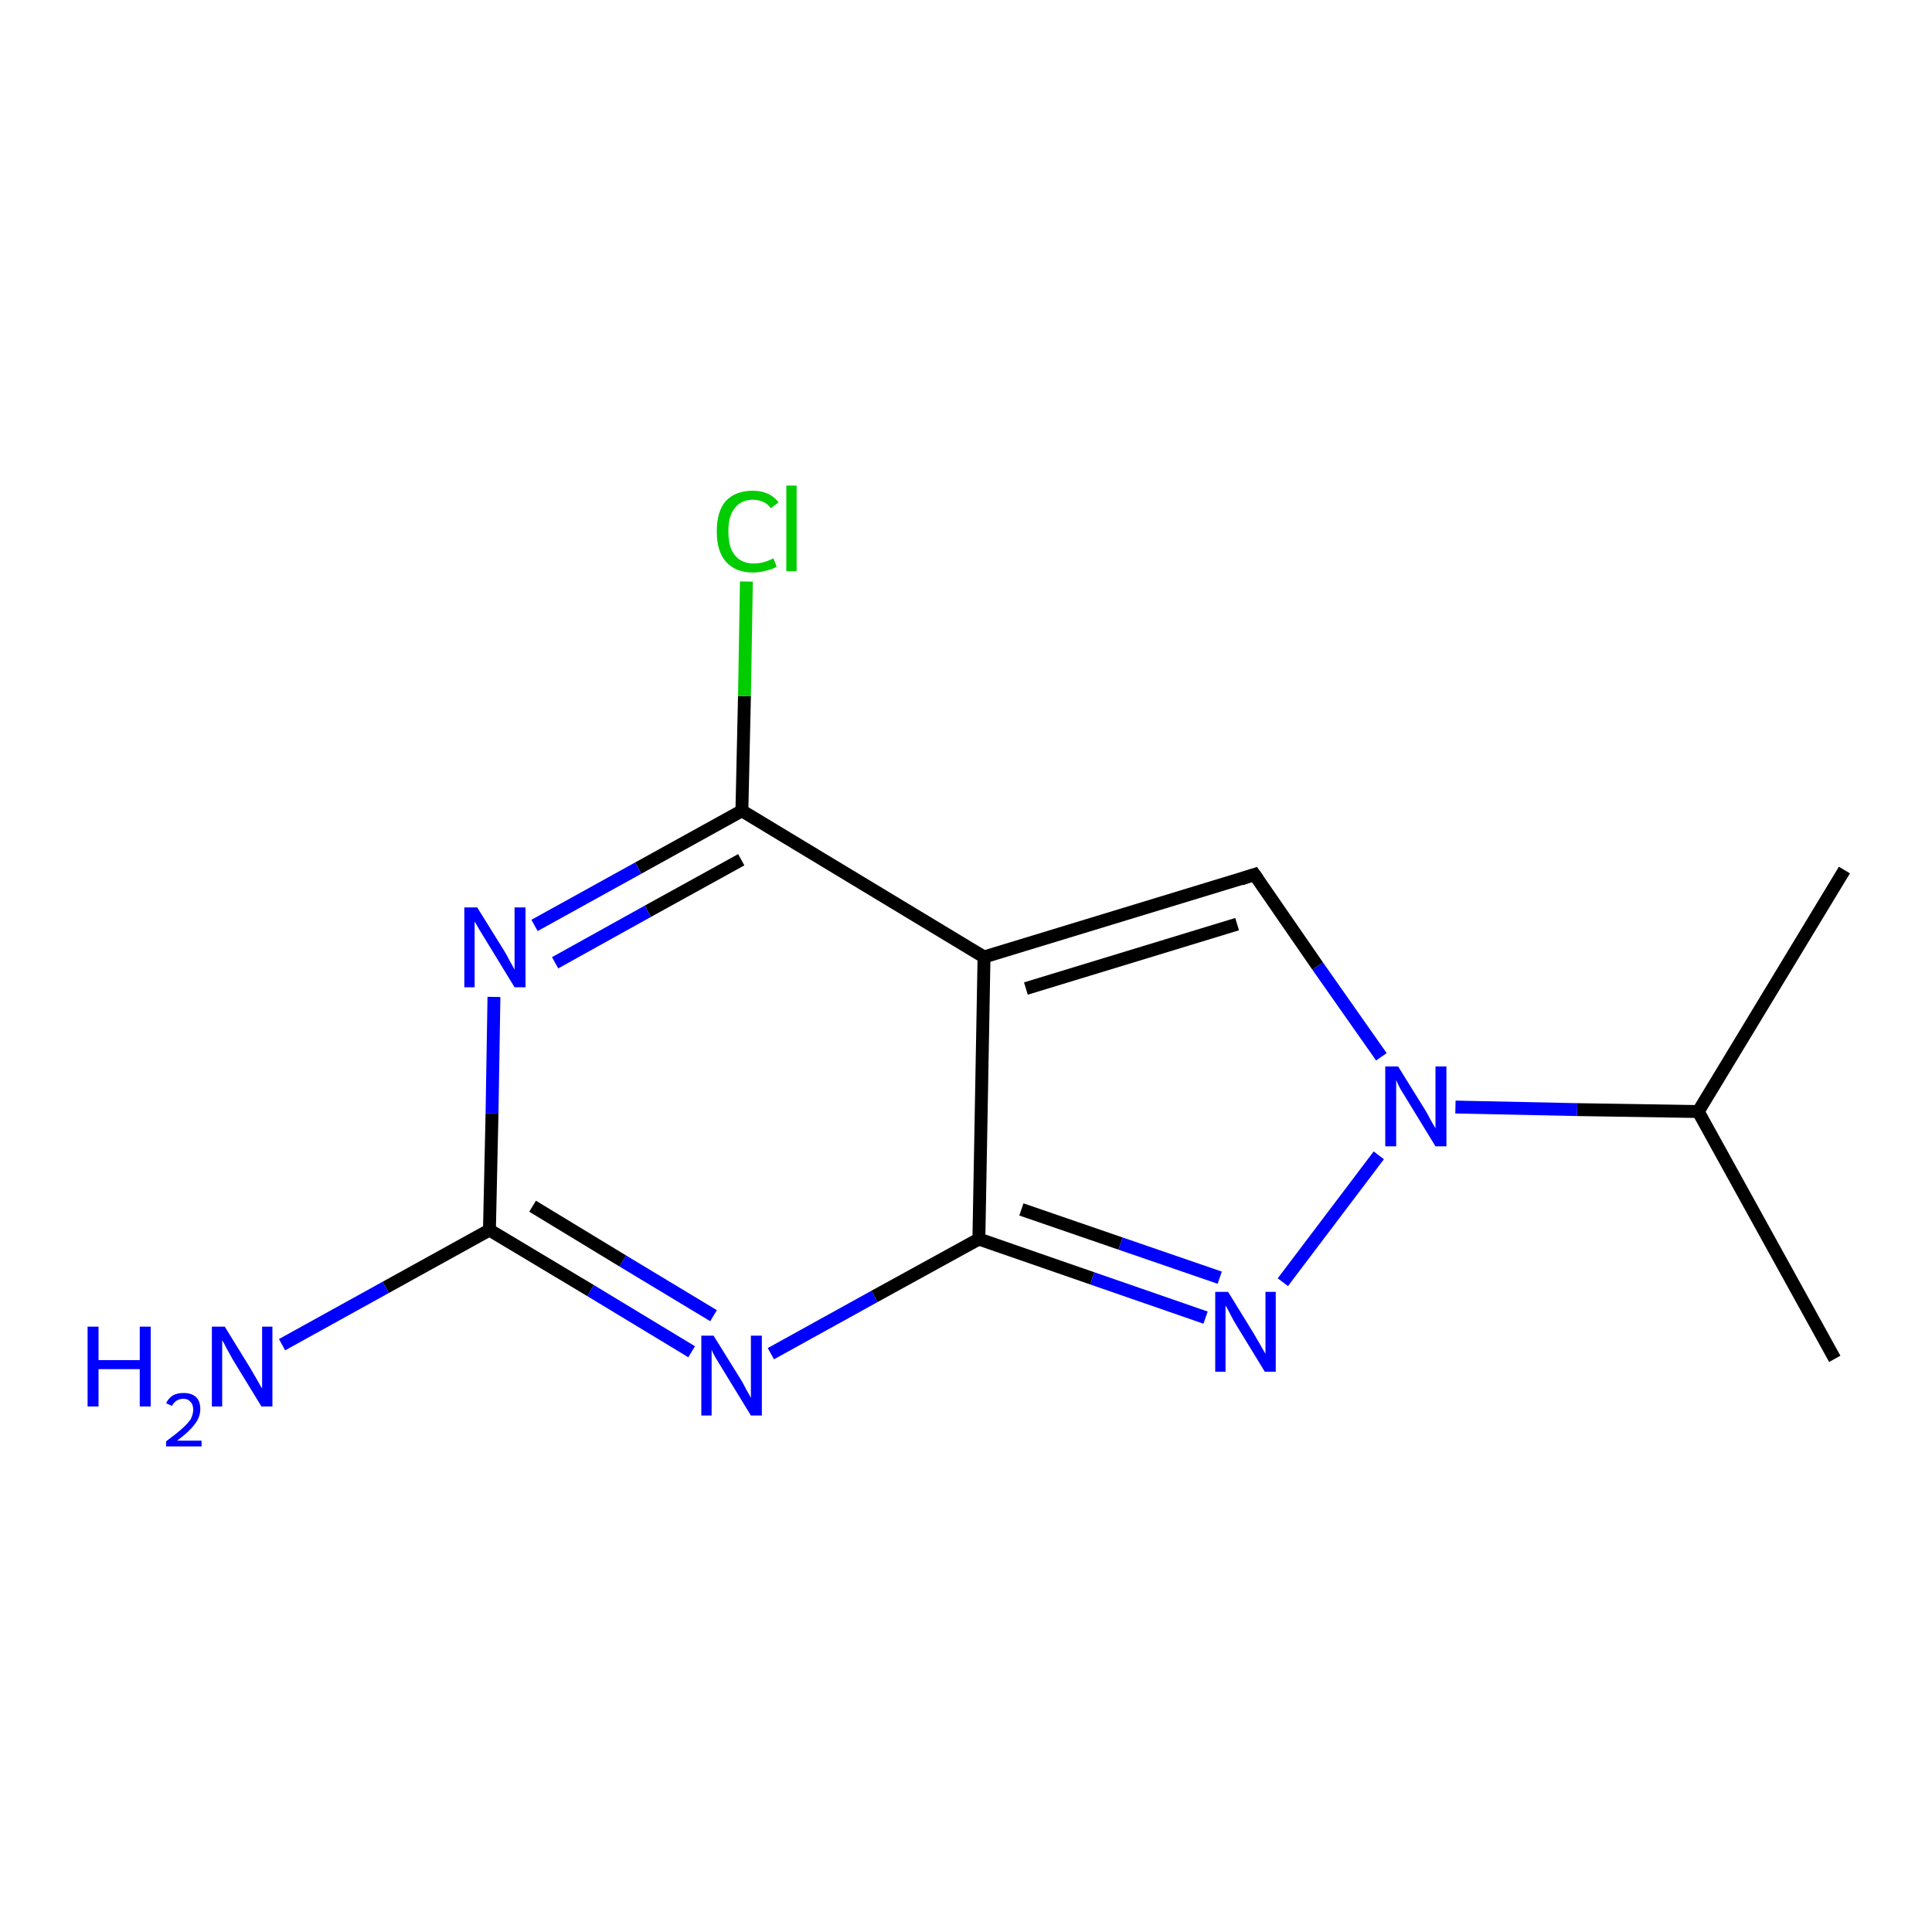 <?xml version='1.0' encoding='iso-8859-1'?>
<svg version='1.1' baseProfile='full'
              xmlns='http://www.w3.org/2000/svg'
                      xmlns:rdkit='http://www.rdkit.org/xml'
                      xmlns:xlink='http://www.w3.org/1999/xlink'
                  xml:space='preserve'
width='300px' height='300px' viewBox='0 0 300 300'>
<!-- END OF HEADER -->
<rect style='opacity:1.0;fill:#FFFFFF;stroke:none' width='300.0' height='300.0' x='0.0' y='0.0'> </rect>
<path class='bond-0 atom-0 atom-1' d='M 284.9,211.0 L 263.7,172.6' style='fill:none;fill-rule:evenodd;stroke:#000000;stroke-width:2.0px;stroke-linecap:butt;stroke-linejoin:miter;stroke-opacity:1' />
<path class='bond-1 atom-1 atom-2' d='M 263.7,172.6 L 286.4,135.1' style='fill:none;fill-rule:evenodd;stroke:#000000;stroke-width:2.0px;stroke-linecap:butt;stroke-linejoin:miter;stroke-opacity:1' />
<path class='bond-2 atom-1 atom-3' d='M 263.7,172.6 L 244.9,172.3' style='fill:none;fill-rule:evenodd;stroke:#000000;stroke-width:2.0px;stroke-linecap:butt;stroke-linejoin:miter;stroke-opacity:1' />
<path class='bond-2 atom-1 atom-3' d='M 244.9,172.3 L 226.0,171.9' style='fill:none;fill-rule:evenodd;stroke:#0000FF;stroke-width:2.0px;stroke-linecap:butt;stroke-linejoin:miter;stroke-opacity:1' />
<path class='bond-3 atom-3 atom-4' d='M 214.5,164.1 L 204.6,150.0' style='fill:none;fill-rule:evenodd;stroke:#0000FF;stroke-width:2.0px;stroke-linecap:butt;stroke-linejoin:miter;stroke-opacity:1' />
<path class='bond-3 atom-3 atom-4' d='M 204.6,150.0 L 194.8,135.8' style='fill:none;fill-rule:evenodd;stroke:#000000;stroke-width:2.0px;stroke-linecap:butt;stroke-linejoin:miter;stroke-opacity:1' />
<path class='bond-4 atom-4 atom-5' d='M 194.8,135.8 L 152.8,148.6' style='fill:none;fill-rule:evenodd;stroke:#000000;stroke-width:2.0px;stroke-linecap:butt;stroke-linejoin:miter;stroke-opacity:1' />
<path class='bond-4 atom-4 atom-5' d='M 192.1,143.5 L 159.3,153.5' style='fill:none;fill-rule:evenodd;stroke:#000000;stroke-width:2.0px;stroke-linecap:butt;stroke-linejoin:miter;stroke-opacity:1' />
<path class='bond-5 atom-5 atom-6' d='M 152.8,148.6 L 115.2,125.9' style='fill:none;fill-rule:evenodd;stroke:#000000;stroke-width:2.0px;stroke-linecap:butt;stroke-linejoin:miter;stroke-opacity:1' />
<path class='bond-6 atom-6 atom-7' d='M 115.2,125.9 L 115.6,108.1' style='fill:none;fill-rule:evenodd;stroke:#000000;stroke-width:2.0px;stroke-linecap:butt;stroke-linejoin:miter;stroke-opacity:1' />
<path class='bond-6 atom-6 atom-7' d='M 115.6,108.1 L 115.9,90.3' style='fill:none;fill-rule:evenodd;stroke:#00CC00;stroke-width:2.0px;stroke-linecap:butt;stroke-linejoin:miter;stroke-opacity:1' />
<path class='bond-7 atom-6 atom-8' d='M 115.2,125.9 L 99.1,134.8' style='fill:none;fill-rule:evenodd;stroke:#000000;stroke-width:2.0px;stroke-linecap:butt;stroke-linejoin:miter;stroke-opacity:1' />
<path class='bond-7 atom-6 atom-8' d='M 99.1,134.8 L 83.0,143.7' style='fill:none;fill-rule:evenodd;stroke:#0000FF;stroke-width:2.0px;stroke-linecap:butt;stroke-linejoin:miter;stroke-opacity:1' />
<path class='bond-7 atom-6 atom-8' d='M 115.1,133.5 L 100.6,141.5' style='fill:none;fill-rule:evenodd;stroke:#000000;stroke-width:2.0px;stroke-linecap:butt;stroke-linejoin:miter;stroke-opacity:1' />
<path class='bond-7 atom-6 atom-8' d='M 100.6,141.5 L 86.2,149.5' style='fill:none;fill-rule:evenodd;stroke:#0000FF;stroke-width:2.0px;stroke-linecap:butt;stroke-linejoin:miter;stroke-opacity:1' />
<path class='bond-8 atom-8 atom-9' d='M 76.7,154.8 L 76.4,172.9' style='fill:none;fill-rule:evenodd;stroke:#0000FF;stroke-width:2.0px;stroke-linecap:butt;stroke-linejoin:miter;stroke-opacity:1' />
<path class='bond-8 atom-8 atom-9' d='M 76.4,172.9 L 76.0,191.0' style='fill:none;fill-rule:evenodd;stroke:#000000;stroke-width:2.0px;stroke-linecap:butt;stroke-linejoin:miter;stroke-opacity:1' />
<path class='bond-9 atom-9 atom-10' d='M 76.0,191.0 L 59.9,199.9' style='fill:none;fill-rule:evenodd;stroke:#000000;stroke-width:2.0px;stroke-linecap:butt;stroke-linejoin:miter;stroke-opacity:1' />
<path class='bond-9 atom-9 atom-10' d='M 59.9,199.9 L 43.8,208.8' style='fill:none;fill-rule:evenodd;stroke:#0000FF;stroke-width:2.0px;stroke-linecap:butt;stroke-linejoin:miter;stroke-opacity:1' />
<path class='bond-10 atom-9 atom-11' d='M 76.0,191.0 L 91.7,200.4' style='fill:none;fill-rule:evenodd;stroke:#000000;stroke-width:2.0px;stroke-linecap:butt;stroke-linejoin:miter;stroke-opacity:1' />
<path class='bond-10 atom-9 atom-11' d='M 91.7,200.4 L 107.4,209.9' style='fill:none;fill-rule:evenodd;stroke:#0000FF;stroke-width:2.0px;stroke-linecap:butt;stroke-linejoin:miter;stroke-opacity:1' />
<path class='bond-10 atom-9 atom-11' d='M 82.7,187.3 L 96.7,195.8' style='fill:none;fill-rule:evenodd;stroke:#000000;stroke-width:2.0px;stroke-linecap:butt;stroke-linejoin:miter;stroke-opacity:1' />
<path class='bond-10 atom-9 atom-11' d='M 96.7,195.8 L 110.8,204.3' style='fill:none;fill-rule:evenodd;stroke:#0000FF;stroke-width:2.0px;stroke-linecap:butt;stroke-linejoin:miter;stroke-opacity:1' />
<path class='bond-11 atom-11 atom-12' d='M 119.7,210.2 L 135.8,201.3' style='fill:none;fill-rule:evenodd;stroke:#0000FF;stroke-width:2.0px;stroke-linecap:butt;stroke-linejoin:miter;stroke-opacity:1' />
<path class='bond-11 atom-11 atom-12' d='M 135.8,201.3 L 152.0,192.4' style='fill:none;fill-rule:evenodd;stroke:#000000;stroke-width:2.0px;stroke-linecap:butt;stroke-linejoin:miter;stroke-opacity:1' />
<path class='bond-12 atom-12 atom-13' d='M 152.0,192.4 L 169.6,198.5' style='fill:none;fill-rule:evenodd;stroke:#000000;stroke-width:2.0px;stroke-linecap:butt;stroke-linejoin:miter;stroke-opacity:1' />
<path class='bond-12 atom-12 atom-13' d='M 169.6,198.5 L 187.2,204.6' style='fill:none;fill-rule:evenodd;stroke:#0000FF;stroke-width:2.0px;stroke-linecap:butt;stroke-linejoin:miter;stroke-opacity:1' />
<path class='bond-12 atom-12 atom-13' d='M 158.6,187.8 L 174.0,193.1' style='fill:none;fill-rule:evenodd;stroke:#000000;stroke-width:2.0px;stroke-linecap:butt;stroke-linejoin:miter;stroke-opacity:1' />
<path class='bond-12 atom-12 atom-13' d='M 174.0,193.1 L 189.4,198.4' style='fill:none;fill-rule:evenodd;stroke:#0000FF;stroke-width:2.0px;stroke-linecap:butt;stroke-linejoin:miter;stroke-opacity:1' />
<path class='bond-13 atom-13 atom-3' d='M 199.2,199.1 L 214.1,179.4' style='fill:none;fill-rule:evenodd;stroke:#0000FF;stroke-width:2.0px;stroke-linecap:butt;stroke-linejoin:miter;stroke-opacity:1' />
<path class='bond-14 atom-12 atom-5' d='M 152.0,192.4 L 152.8,148.6' style='fill:none;fill-rule:evenodd;stroke:#000000;stroke-width:2.0px;stroke-linecap:butt;stroke-linejoin:miter;stroke-opacity:1' />
<path d='M 195.3,136.5 L 194.8,135.8 L 192.7,136.5' style='fill:none;stroke:#000000;stroke-width:2.0px;stroke-linecap:butt;stroke-linejoin:miter;stroke-opacity:1;' />
<path class='atom-3' d='M 217.1 165.6
L 221.2 172.2
Q 221.6 172.8, 222.2 174.0
Q 222.9 175.2, 222.9 175.2
L 222.9 165.6
L 224.6 165.6
L 224.6 178.0
L 222.9 178.0
L 218.5 170.8
Q 218.0 170.0, 217.4 169.0
Q 216.9 168.0, 216.8 167.7
L 216.8 178.0
L 215.1 178.0
L 215.1 165.6
L 217.1 165.6
' fill='#0000FF'/>
<path class='atom-7' d='M 111.3 82.5
Q 111.3 79.4, 112.7 77.8
Q 114.2 76.2, 116.9 76.2
Q 119.5 76.2, 120.9 78.0
L 119.7 78.9
Q 118.7 77.6, 116.9 77.6
Q 115.1 77.6, 114.1 78.9
Q 113.1 80.1, 113.1 82.5
Q 113.1 85.0, 114.1 86.2
Q 115.1 87.5, 117.1 87.5
Q 118.5 87.5, 120.1 86.7
L 120.6 88.0
Q 119.9 88.4, 119.0 88.6
Q 118.0 88.9, 116.9 88.9
Q 114.2 88.9, 112.7 87.2
Q 111.3 85.6, 111.3 82.5
' fill='#00CC00'/>
<path class='atom-7' d='M 122.1 75.4
L 123.7 75.4
L 123.7 88.7
L 122.1 88.7
L 122.1 75.4
' fill='#00CC00'/>
<path class='atom-8' d='M 74.1 140.9
L 78.2 147.5
Q 78.6 148.1, 79.2 149.3
Q 79.9 150.5, 79.9 150.6
L 79.9 140.9
L 81.6 140.9
L 81.6 153.3
L 79.9 153.3
L 75.5 146.1
Q 75.0 145.3, 74.4 144.3
Q 73.9 143.4, 73.7 143.1
L 73.7 153.3
L 72.1 153.3
L 72.1 140.9
L 74.1 140.9
' fill='#0000FF'/>
<path class='atom-10' d='M 13.6 206.0
L 15.3 206.0
L 15.3 211.2
L 21.7 211.2
L 21.7 206.0
L 23.4 206.0
L 23.4 218.4
L 21.7 218.4
L 21.7 212.6
L 15.3 212.6
L 15.3 218.4
L 13.6 218.4
L 13.6 206.0
' fill='#0000FF'/>
<path class='atom-10' d='M 25.8 217.9
Q 26.1 217.2, 26.8 216.7
Q 27.5 216.3, 28.5 216.3
Q 29.8 216.3, 30.5 217.0
Q 31.1 217.6, 31.1 218.8
Q 31.1 220.1, 30.2 221.2
Q 29.4 222.3, 27.5 223.7
L 31.3 223.7
L 31.3 224.6
L 25.8 224.6
L 25.8 223.8
Q 27.3 222.7, 28.2 221.9
Q 29.1 221.1, 29.6 220.4
Q 30.0 219.6, 30.0 218.9
Q 30.0 218.1, 29.6 217.7
Q 29.2 217.2, 28.5 217.2
Q 27.9 217.2, 27.4 217.5
Q 27.0 217.8, 26.7 218.3
L 25.8 217.9
' fill='#0000FF'/>
<path class='atom-10' d='M 34.9 206.0
L 38.9 212.5
Q 39.3 213.2, 40.0 214.4
Q 40.6 215.5, 40.7 215.6
L 40.7 206.0
L 42.3 206.0
L 42.3 218.4
L 40.6 218.4
L 36.2 211.2
Q 35.7 210.3, 35.2 209.4
Q 34.7 208.4, 34.5 208.1
L 34.5 218.4
L 32.9 218.4
L 32.9 206.0
L 34.9 206.0
' fill='#0000FF'/>
<path class='atom-11' d='M 110.8 207.4
L 114.9 214.0
Q 115.3 214.6, 115.9 215.8
Q 116.6 217.0, 116.6 217.1
L 116.6 207.4
L 118.3 207.4
L 118.3 219.8
L 116.6 219.8
L 112.2 212.6
Q 111.7 211.8, 111.1 210.8
Q 110.6 209.9, 110.5 209.6
L 110.5 219.8
L 108.9 219.8
L 108.9 207.4
L 110.8 207.4
' fill='#0000FF'/>
<path class='atom-13' d='M 190.7 200.6
L 194.7 207.1
Q 195.1 207.8, 195.8 209.0
Q 196.4 210.1, 196.5 210.2
L 196.5 200.6
L 198.1 200.6
L 198.1 213.0
L 196.4 213.0
L 192.0 205.8
Q 191.5 205.0, 191.0 204.0
Q 190.5 203.0, 190.3 202.7
L 190.3 213.0
L 188.7 213.0
L 188.7 200.6
L 190.7 200.6
' fill='#0000FF'/>
</svg>
